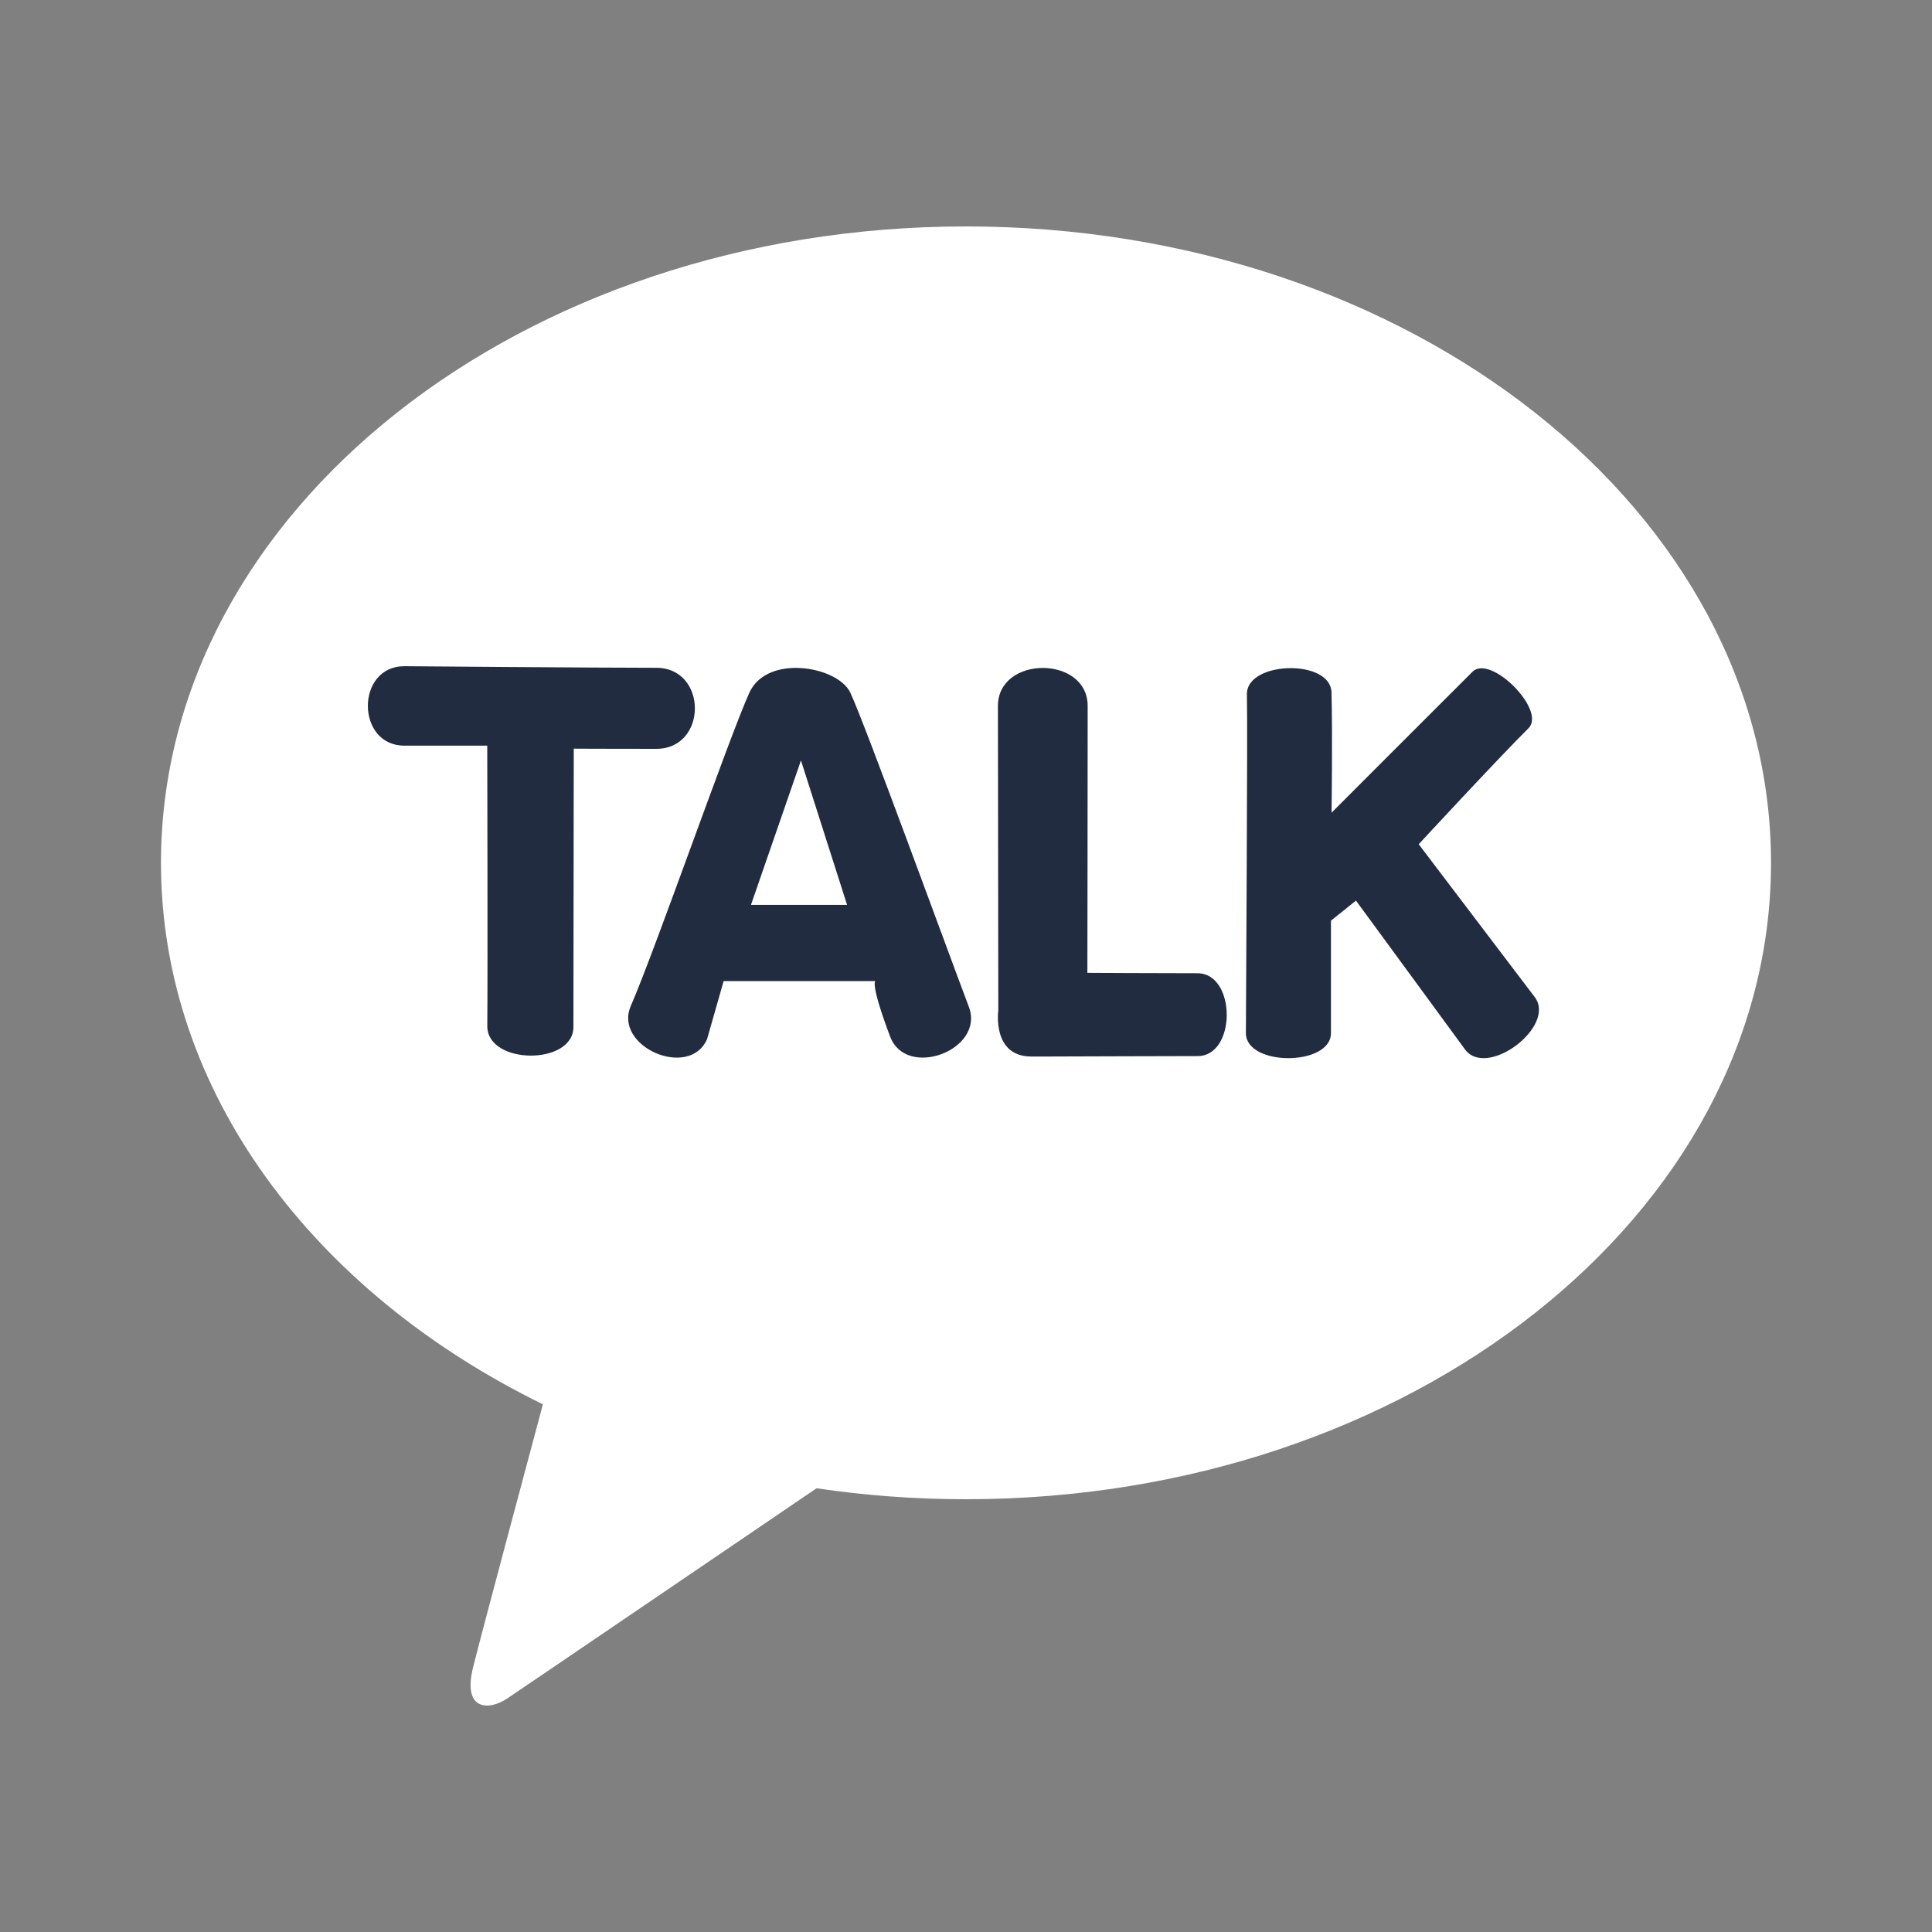 <svg width="40" height="40" viewBox="0 0 40 40" fill="none" xmlns="http://www.w3.org/2000/svg">
<rect x="0" y="0" width="40" height="40" fill="#808080" stroke="none"/>
<path d="M20 4.688C10.795 4.688 3.333 10.587 3.333 17.864C3.333 22.601 6.494 26.752 11.24 29.075C10.892 30.376 9.977 33.79 9.795 34.519C9.569 35.426 10.126 35.414 10.492 35.171C10.78 34.98 15.059 32.068 16.906 30.813C17.909 30.962 18.943 31.04 20 31.04C29.205 31.04 36.667 25.142 36.667 17.864C36.667 10.587 29.205 4.688 20 4.688Z" fill="white"/>
<path d="M8.373 15.438H10.088C10.088 15.438 10.099 20.151 10.089 21.248C10.092 22.05 11.874 22.061 11.872 21.26L11.879 15.5C11.879 15.5 12.454 15.504 13.587 15.505C14.653 15.505 14.654 13.828 13.587 13.827C12.386 13.827 8.37 13.793 8.37 13.793C7.363 13.795 7.366 15.438 8.373 15.438Z" fill="white"/>
<path d="M8.373 15.438H10.088C10.088 15.438 10.099 20.151 10.089 21.248C10.092 22.05 11.874 22.061 11.872 21.26L11.879 15.5C11.879 15.5 12.454 15.504 13.586 15.504C14.653 15.504 14.654 13.828 13.587 13.826C12.386 13.826 8.37 13.793 8.37 13.793C7.363 13.795 7.366 15.438 8.373 15.438Z" fill="#212C40"/>
<path d="M16.583 15.744L17.538 18.735H15.548L16.583 15.744ZM15.514 14.343C15.092 15.273 13.567 19.663 13.06 20.827C12.694 21.669 14.273 22.355 14.639 21.514L14.982 20.313H18.122C18.122 20.313 18.013 20.362 18.43 21.463C18.768 22.353 20.398 21.736 20.059 20.845C19.578 19.572 17.91 14.992 17.606 14.343C17.466 14.042 16.963 13.828 16.476 13.828C16.074 13.828 15.681 13.975 15.514 14.343Z" fill="white"/>
<path d="M15.514 14.343C15.092 15.273 13.567 19.663 13.06 20.827C12.694 21.669 14.273 22.355 14.639 21.514L14.982 20.313H18.122C18.122 20.313 18.014 20.362 18.43 21.463C18.768 22.353 20.398 21.736 20.059 20.845C19.578 19.572 17.91 14.992 17.606 14.343C17.466 14.042 16.963 13.828 16.476 13.828C16.074 13.828 15.681 13.975 15.514 14.343ZM16.583 15.744L17.538 18.735H15.548L16.583 15.744Z" fill="#212C40"/>
<path d="M20.661 14.617C20.664 16.11 20.669 20.918 20.669 20.918C20.669 20.918 20.532 21.874 21.351 21.874C22.17 21.874 23.989 21.865 24.795 21.865C25.601 21.865 25.597 20.15 24.791 20.15C23.984 20.15 22.513 20.141 22.513 20.141C22.513 20.141 22.52 15.693 22.518 14.613C22.516 14.09 22.053 13.829 21.59 13.829C21.125 13.829 20.66 14.092 20.661 14.617Z" fill="white"/>
<path d="M20.661 14.618C20.664 16.11 20.669 20.918 20.669 20.918C20.669 20.918 20.533 21.87 21.347 21.874H21.662C22.566 21.872 24.079 21.865 24.795 21.865C25.602 21.865 25.598 20.15 24.791 20.15C23.985 20.15 22.513 20.142 22.513 20.142C22.513 20.142 22.52 15.693 22.519 14.613C22.517 14.091 22.054 13.829 21.59 13.829C21.125 13.829 20.66 14.092 20.661 14.618Z" fill="#212C40"/>
<path d="M25.816 14.38C25.834 15.034 25.795 20.951 25.796 21.389C25.796 22.081 27.557 22.08 27.557 21.388C27.557 20.585 27.557 19.06 27.557 19.06L28.075 18.646L30.336 21.732C30.793 22.335 32.231 21.245 31.775 20.642L29.373 17.479C29.373 17.479 31.003 15.716 31.646 15.077C32.021 14.705 30.86 13.536 30.485 13.909C30.122 14.269 27.568 16.826 27.568 16.826C27.568 16.826 27.591 15.22 27.567 14.333C27.558 13.996 27.145 13.833 26.722 13.833C26.27 13.833 25.807 14.02 25.816 14.38Z" fill="white"/>
<path d="M29.373 17.479C29.373 17.479 31.003 15.716 31.646 15.077C32.021 14.705 30.859 13.535 30.485 13.909C30.122 14.269 27.568 16.826 27.568 16.826C27.568 16.826 27.591 15.22 27.567 14.333C27.558 13.996 27.144 13.833 26.722 13.833C26.269 13.833 25.806 14.02 25.816 14.38C25.834 15.034 25.795 20.951 25.795 21.39C25.795 22.082 27.557 22.08 27.556 21.388C27.556 20.585 27.556 19.061 27.556 19.061L28.074 18.646L30.335 21.732C30.792 22.335 32.231 21.245 31.774 20.642L29.373 17.479Z" fill="#212C40"/>
</svg>
